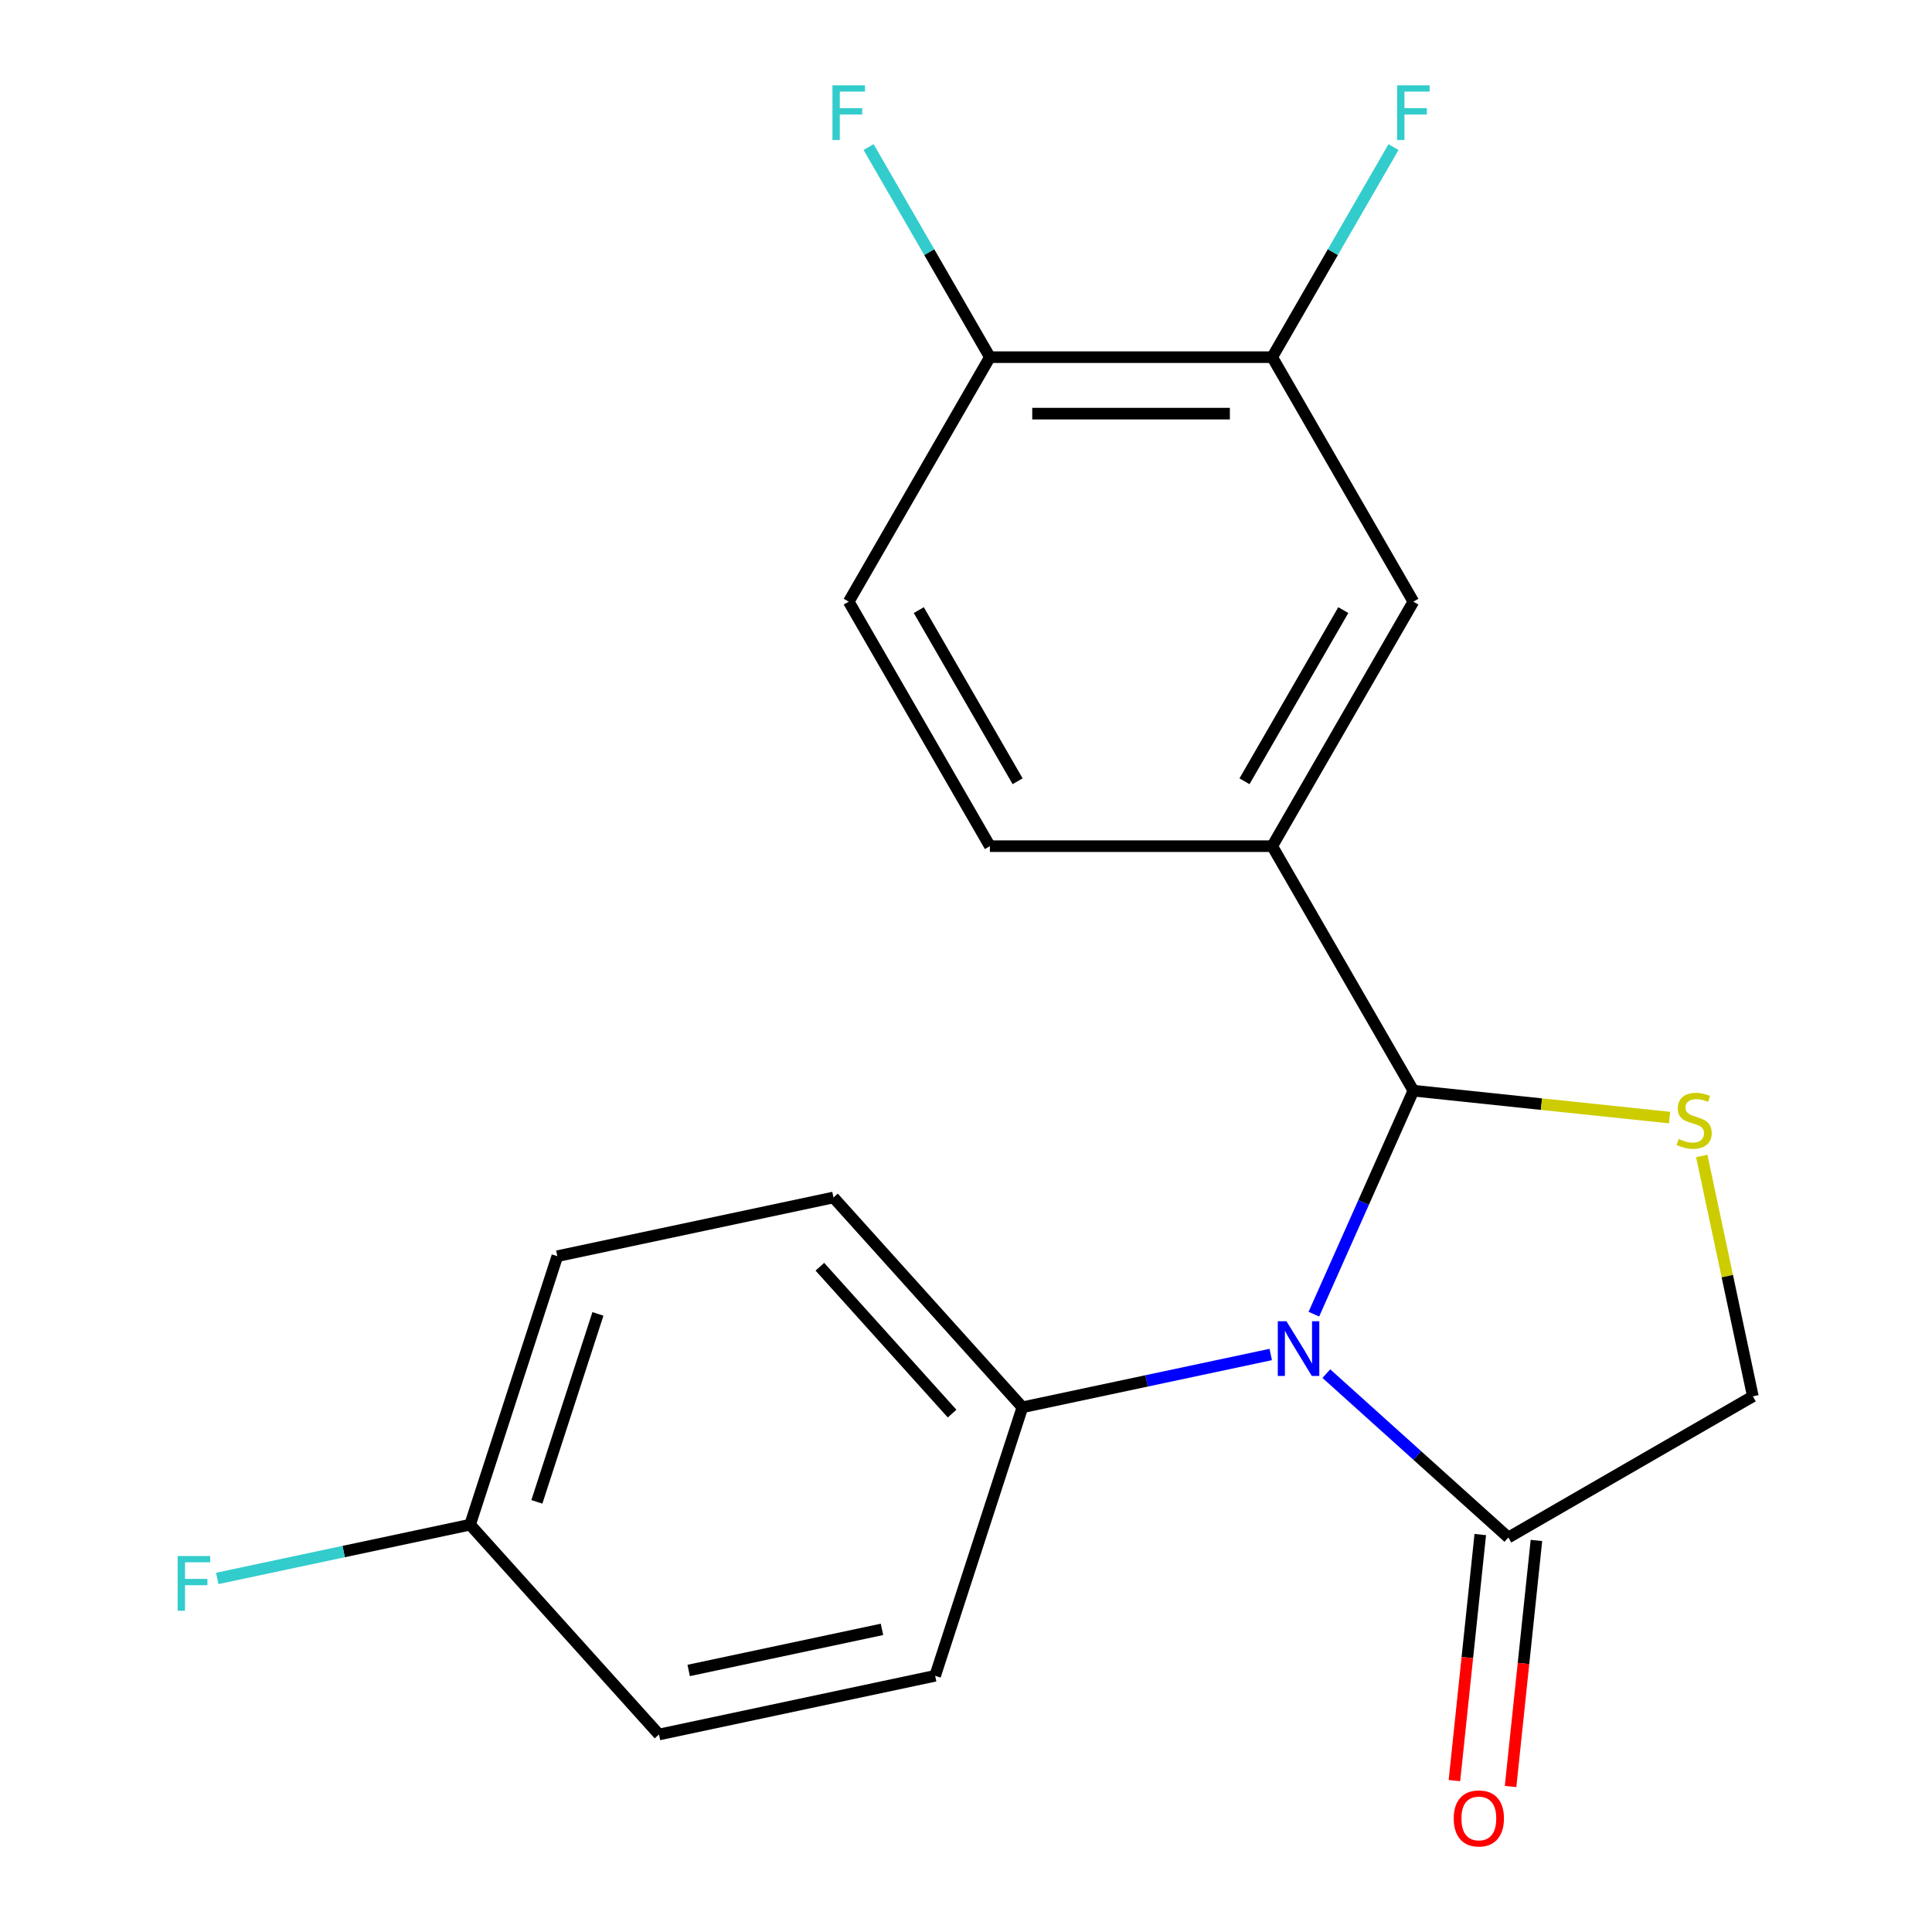 <?xml version='1.0' encoding='iso-8859-1'?>
<svg version='1.1' baseProfile='full'
              xmlns='http://www.w3.org/2000/svg'
                      xmlns:rdkit='http://www.rdkit.org/xml'
                      xmlns:xlink='http://www.w3.org/1999/xlink'
                  xml:space='preserve'
width='1000px' height='1000px' viewBox='0 0 1000 1000'>
<!-- END OF HEADER -->
<rect style='opacity:1.0;fill:#FFFFFF;stroke:none' width='1000' height='1000' x='0' y='0'> </rect>
<path class='bond-0' d='M 680.056,680.214 L 705.809,622.372' style='fill:none;fill-rule:evenodd;stroke:#0000FF;stroke-width:6px;stroke-linecap:butt;stroke-linejoin:miter;stroke-opacity:1' />
<path class='bond-0' d='M 705.809,622.372 L 731.562,564.53' style='fill:none;fill-rule:evenodd;stroke:#000000;stroke-width:6px;stroke-linecap:butt;stroke-linejoin:miter;stroke-opacity:1' />
<path class='bond-2' d='M 686.518,710.987 L 733.62,753.397' style='fill:none;fill-rule:evenodd;stroke:#0000FF;stroke-width:6px;stroke-linecap:butt;stroke-linejoin:miter;stroke-opacity:1' />
<path class='bond-2' d='M 733.62,753.397 L 780.721,795.808' style='fill:none;fill-rule:evenodd;stroke:#000000;stroke-width:6px;stroke-linecap:butt;stroke-linejoin:miter;stroke-opacity:1' />
<path class='bond-4' d='M 657.731,701.086 L 593.459,714.748' style='fill:none;fill-rule:evenodd;stroke:#0000FF;stroke-width:6px;stroke-linecap:butt;stroke-linejoin:miter;stroke-opacity:1' />
<path class='bond-4' d='M 593.459,714.748 L 529.187,728.409' style='fill:none;fill-rule:evenodd;stroke:#000000;stroke-width:6px;stroke-linecap:butt;stroke-linejoin:miter;stroke-opacity:1' />
<path class='bond-1' d='M 731.562,564.53 L 797.86,571.498' style='fill:none;fill-rule:evenodd;stroke:#000000;stroke-width:6px;stroke-linecap:butt;stroke-linejoin:miter;stroke-opacity:1' />
<path class='bond-1' d='M 797.86,571.498 L 864.159,578.466' style='fill:none;fill-rule:evenodd;stroke:#CCCC00;stroke-width:6px;stroke-linecap:butt;stroke-linejoin:miter;stroke-opacity:1' />
<path class='bond-3' d='M 731.562,564.53 L 658.496,437.976' style='fill:none;fill-rule:evenodd;stroke:#000000;stroke-width:6px;stroke-linecap:butt;stroke-linejoin:miter;stroke-opacity:1' />
<path class='bond-20' d='M 880.831,598.338 L 894.053,660.54' style='fill:none;fill-rule:evenodd;stroke:#CCCC00;stroke-width:6px;stroke-linecap:butt;stroke-linejoin:miter;stroke-opacity:1' />
<path class='bond-20' d='M 894.053,660.54 L 907.274,722.742' style='fill:none;fill-rule:evenodd;stroke:#000000;stroke-width:6px;stroke-linecap:butt;stroke-linejoin:miter;stroke-opacity:1' />
<path class='bond-7' d='M 780.721,795.808 L 907.274,722.742' style='fill:none;fill-rule:evenodd;stroke:#000000;stroke-width:6px;stroke-linecap:butt;stroke-linejoin:miter;stroke-opacity:1' />
<path class='bond-9' d='M 766.188,794.28 L 759.495,857.959' style='fill:none;fill-rule:evenodd;stroke:#000000;stroke-width:6px;stroke-linecap:butt;stroke-linejoin:miter;stroke-opacity:1' />
<path class='bond-9' d='M 759.495,857.959 L 752.802,921.637' style='fill:none;fill-rule:evenodd;stroke:#FF0000;stroke-width:6px;stroke-linecap:butt;stroke-linejoin:miter;stroke-opacity:1' />
<path class='bond-9' d='M 795.254,797.335 L 788.561,861.014' style='fill:none;fill-rule:evenodd;stroke:#000000;stroke-width:6px;stroke-linecap:butt;stroke-linejoin:miter;stroke-opacity:1' />
<path class='bond-9' d='M 788.561,861.014 L 781.869,924.692' style='fill:none;fill-rule:evenodd;stroke:#FF0000;stroke-width:6px;stroke-linecap:butt;stroke-linejoin:miter;stroke-opacity:1' />
<path class='bond-5' d='M 658.496,437.976 L 731.562,311.423' style='fill:none;fill-rule:evenodd;stroke:#000000;stroke-width:6px;stroke-linecap:butt;stroke-linejoin:miter;stroke-opacity:1' />
<path class='bond-5' d='M 644.145,404.38 L 695.291,315.793' style='fill:none;fill-rule:evenodd;stroke:#000000;stroke-width:6px;stroke-linecap:butt;stroke-linejoin:miter;stroke-opacity:1' />
<path class='bond-10' d='M 658.496,437.976 L 512.365,437.976' style='fill:none;fill-rule:evenodd;stroke:#000000;stroke-width:6px;stroke-linecap:butt;stroke-linejoin:miter;stroke-opacity:1' />
<path class='bond-12' d='M 529.187,728.409 L 431.406,619.813' style='fill:none;fill-rule:evenodd;stroke:#000000;stroke-width:6px;stroke-linecap:butt;stroke-linejoin:miter;stroke-opacity:1' />
<path class='bond-12' d='M 492.801,731.676 L 424.354,655.658' style='fill:none;fill-rule:evenodd;stroke:#000000;stroke-width:6px;stroke-linecap:butt;stroke-linejoin:miter;stroke-opacity:1' />
<path class='bond-13' d='M 529.187,728.409 L 484.03,867.388' style='fill:none;fill-rule:evenodd;stroke:#000000;stroke-width:6px;stroke-linecap:butt;stroke-linejoin:miter;stroke-opacity:1' />
<path class='bond-6' d='M 731.562,311.423 L 658.496,184.87' style='fill:none;fill-rule:evenodd;stroke:#000000;stroke-width:6px;stroke-linecap:butt;stroke-linejoin:miter;stroke-opacity:1' />
<path class='bond-14' d='M 658.496,184.87 L 689.887,130.5' style='fill:none;fill-rule:evenodd;stroke:#000000;stroke-width:6px;stroke-linecap:butt;stroke-linejoin:miter;stroke-opacity:1' />
<path class='bond-14' d='M 689.887,130.5 L 721.277,76.13' style='fill:none;fill-rule:evenodd;stroke:#33CCCC;stroke-width:6px;stroke-linecap:butt;stroke-linejoin:miter;stroke-opacity:1' />
<path class='bond-22' d='M 658.496,184.87 L 512.365,184.87' style='fill:none;fill-rule:evenodd;stroke:#000000;stroke-width:6px;stroke-linecap:butt;stroke-linejoin:miter;stroke-opacity:1' />
<path class='bond-22' d='M 636.576,214.096 L 534.285,214.096' style='fill:none;fill-rule:evenodd;stroke:#000000;stroke-width:6px;stroke-linecap:butt;stroke-linejoin:miter;stroke-opacity:1' />
<path class='bond-8' d='M 512.365,184.87 L 439.3,311.423' style='fill:none;fill-rule:evenodd;stroke:#000000;stroke-width:6px;stroke-linecap:butt;stroke-linejoin:miter;stroke-opacity:1' />
<path class='bond-16' d='M 512.365,184.87 L 480.975,130.5' style='fill:none;fill-rule:evenodd;stroke:#000000;stroke-width:6px;stroke-linecap:butt;stroke-linejoin:miter;stroke-opacity:1' />
<path class='bond-16' d='M 480.975,130.5 L 449.584,76.13' style='fill:none;fill-rule:evenodd;stroke:#33CCCC;stroke-width:6px;stroke-linecap:butt;stroke-linejoin:miter;stroke-opacity:1' />
<path class='bond-11' d='M 512.365,437.976 L 439.3,311.423' style='fill:none;fill-rule:evenodd;stroke:#000000;stroke-width:6px;stroke-linecap:butt;stroke-linejoin:miter;stroke-opacity:1' />
<path class='bond-11' d='M 526.716,404.38 L 475.57,315.793' style='fill:none;fill-rule:evenodd;stroke:#000000;stroke-width:6px;stroke-linecap:butt;stroke-linejoin:miter;stroke-opacity:1' />
<path class='bond-17' d='M 431.406,619.813 L 288.469,650.195' style='fill:none;fill-rule:evenodd;stroke:#000000;stroke-width:6px;stroke-linecap:butt;stroke-linejoin:miter;stroke-opacity:1' />
<path class='bond-18' d='M 484.03,867.388 L 341.092,897.77' style='fill:none;fill-rule:evenodd;stroke:#000000;stroke-width:6px;stroke-linecap:butt;stroke-linejoin:miter;stroke-opacity:1' />
<path class='bond-18' d='M 456.513,843.358 L 356.457,864.626' style='fill:none;fill-rule:evenodd;stroke:#000000;stroke-width:6px;stroke-linecap:butt;stroke-linejoin:miter;stroke-opacity:1' />
<path class='bond-15' d='M 243.312,789.174 L 341.092,897.77' style='fill:none;fill-rule:evenodd;stroke:#000000;stroke-width:6px;stroke-linecap:butt;stroke-linejoin:miter;stroke-opacity:1' />
<path class='bond-19' d='M 243.312,789.174 L 177.879,803.082' style='fill:none;fill-rule:evenodd;stroke:#000000;stroke-width:6px;stroke-linecap:butt;stroke-linejoin:miter;stroke-opacity:1' />
<path class='bond-19' d='M 177.879,803.082 L 112.447,816.99' style='fill:none;fill-rule:evenodd;stroke:#33CCCC;stroke-width:6px;stroke-linecap:butt;stroke-linejoin:miter;stroke-opacity:1' />
<path class='bond-21' d='M 243.312,789.174 L 288.469,650.195' style='fill:none;fill-rule:evenodd;stroke:#000000;stroke-width:6px;stroke-linecap:butt;stroke-linejoin:miter;stroke-opacity:1' />
<path class='bond-21' d='M 277.881,777.359 L 309.491,680.073' style='fill:none;fill-rule:evenodd;stroke:#000000;stroke-width:6px;stroke-linecap:butt;stroke-linejoin:miter;stroke-opacity:1' />
<path  class='atom-0' d='M 665.865 683.867
L 675.145 698.867
Q 676.065 700.347, 677.545 703.027
Q 679.025 705.707, 679.105 705.867
L 679.105 683.867
L 682.865 683.867
L 682.865 712.187
L 678.985 712.187
L 669.025 695.787
Q 667.865 693.867, 666.625 691.667
Q 665.425 689.467, 665.065 688.787
L 665.065 712.187
L 661.385 712.187
L 661.385 683.867
L 665.865 683.867
' fill='#0000FF'/>
<path  class='atom-2' d='M 868.892 589.524
Q 869.212 589.644, 870.532 590.204
Q 871.852 590.764, 873.292 591.124
Q 874.772 591.444, 876.212 591.444
Q 878.892 591.444, 880.452 590.164
Q 882.012 588.844, 882.012 586.564
Q 882.012 585.004, 881.212 584.044
Q 880.452 583.084, 879.252 582.564
Q 878.052 582.044, 876.052 581.444
Q 873.532 580.684, 872.012 579.964
Q 870.532 579.244, 869.452 577.724
Q 868.412 576.204, 868.412 573.644
Q 868.412 570.084, 870.812 567.884
Q 873.252 565.684, 878.052 565.684
Q 881.332 565.684, 885.052 567.244
L 884.132 570.324
Q 880.732 568.924, 878.172 568.924
Q 875.412 568.924, 873.892 570.084
Q 872.372 571.204, 872.412 573.164
Q 872.412 574.684, 873.172 575.604
Q 873.972 576.524, 875.092 577.044
Q 876.252 577.564, 878.172 578.164
Q 880.732 578.964, 882.252 579.764
Q 883.772 580.564, 884.852 582.204
Q 885.972 583.804, 885.972 586.564
Q 885.972 590.484, 883.332 592.604
Q 880.732 594.684, 876.372 594.684
Q 873.852 594.684, 871.932 594.124
Q 870.052 593.604, 867.812 592.684
L 868.892 589.524
' fill='#CCCC00'/>
<path  class='atom-10' d='M 752.446 941.218
Q 752.446 934.418, 755.806 930.618
Q 759.166 926.818, 765.446 926.818
Q 771.726 926.818, 775.086 930.618
Q 778.446 934.418, 778.446 941.218
Q 778.446 948.098, 775.046 952.018
Q 771.646 955.898, 765.446 955.898
Q 759.206 955.898, 755.806 952.018
Q 752.446 948.138, 752.446 941.218
M 765.446 952.698
Q 769.766 952.698, 772.086 949.818
Q 774.446 946.898, 774.446 941.218
Q 774.446 935.658, 772.086 932.858
Q 769.766 930.018, 765.446 930.018
Q 761.126 930.018, 758.766 932.818
Q 756.446 935.618, 756.446 941.218
Q 756.446 946.938, 758.766 949.818
Q 761.126 952.698, 765.446 952.698
' fill='#FF0000'/>
<path  class='atom-15' d='M 723.142 44.157
L 739.982 44.157
L 739.982 47.397
L 726.942 47.397
L 726.942 55.997
L 738.542 55.997
L 738.542 59.277
L 726.942 59.277
L 726.942 72.477
L 723.142 72.477
L 723.142 44.157
' fill='#33CCCC'/>
<path  class='atom-17' d='M 430.88 44.157
L 447.72 44.157
L 447.72 47.397
L 434.68 47.397
L 434.68 55.997
L 446.28 55.997
L 446.28 59.277
L 434.68 59.277
L 434.68 72.477
L 430.88 72.477
L 430.88 44.157
' fill='#33CCCC'/>
<path  class='atom-20' d='M 91.954 805.396
L 108.794 805.396
L 108.794 808.636
L 95.754 808.636
L 95.754 817.236
L 107.354 817.236
L 107.354 820.516
L 95.754 820.516
L 95.754 833.716
L 91.954 833.716
L 91.954 805.396
' fill='#33CCCC'/>
</svg>
